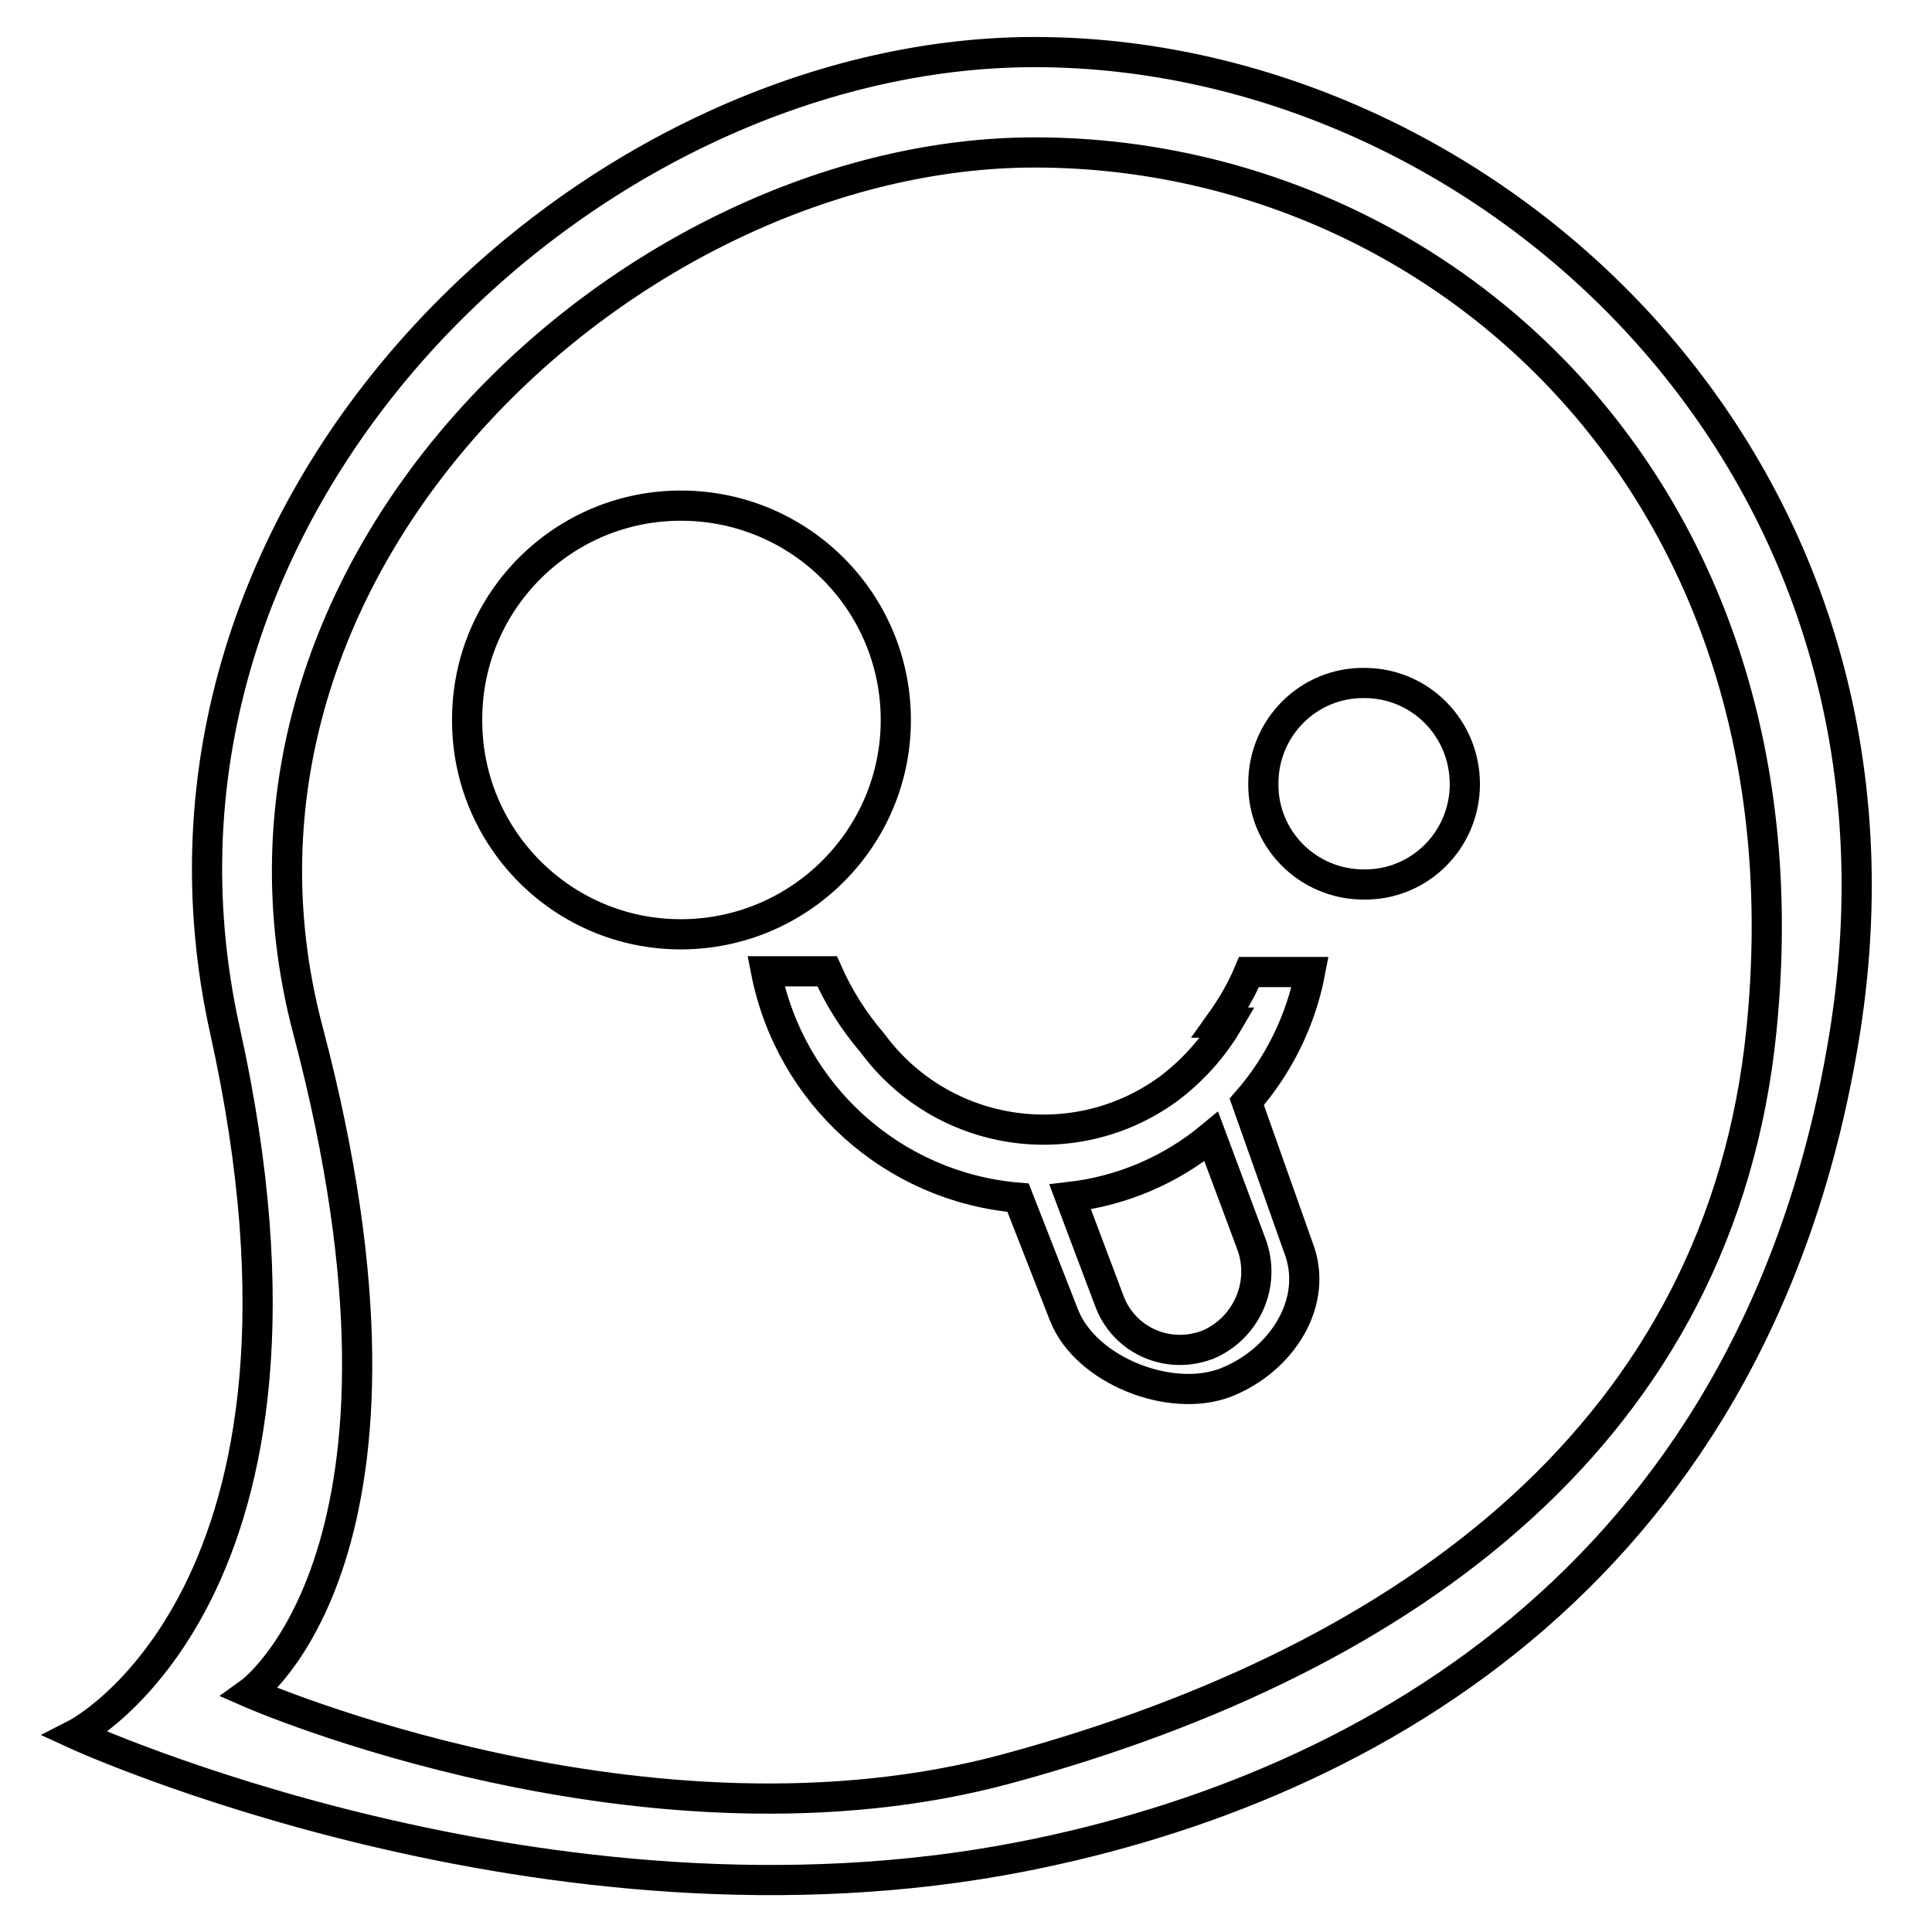 <?xml version="1.0" encoding="utf-8"?>
<!-- Svg Vector Icons : http://www.onlinewebfonts.com/icon -->
<!DOCTYPE svg PUBLIC "-//W3C//DTD SVG 1.1//EN" "http://www.w3.org/Graphics/SVG/1.1/DTD/svg11.dtd">
<svg version="1.1" xmlns="http://www.w3.org/2000/svg" xmlns:xlink="http://www.w3.org/1999/xlink" x="0px" y="0px" viewBox="0 0 256 256" enable-background="new 0 0 256 256" xml:space="preserve">
<g> <path stroke-width="4" fill-opacity="0" stroke="#000000"  d="M244.5,136.5c-11.2,70.9-62.2,100.3-109,109.5C72.3,258.4,10,229.8,10,229.8s36.4-18.5,19.8-93.3 C14.3,66.6,77.8,6.9,137.1,6.9C196.4,6.9,256.4,60.6,244.5,136.5z M137.1,20.2c-53.2,0-112.7,54.2-96.3,116.3 c18.3,69.2-7.7,87.8-7.7,87.8s52.7,23.1,100.6,10c53.6-14.6,94.4-45.1,99.7-97.8C240.7,64.3,190.3,20.2,137.1,20.2z M180.7,117.2 c-7.4,0-13.4-6-13.3-13.4c0-7.4,6-13.4,13.4-13.3c7.4,0,13.3,6,13.3,13.4C194.1,111.3,188.1,117.3,180.7,117.2z M165.2,146 l6.8,19.2c2.9,7.3-2.2,15.1-9.6,18c-7.3,2.8-18.5-1.6-21.4-8.9l-6.1-15.6c-16.6-1.4-30.2-13.7-33.4-30h8.1c1.5,3.4,3.5,6.6,6,9.5 c9.2,12.5,26.7,15.2,39.2,6.1c3.2-2.4,5.9-5.4,7.9-8.8h-1c1.5-2.1,2.8-4.3,3.8-6.7h0.1v0h8C172.4,135.1,169.5,141.1,165.2,146 L165.2,146z M160.5,150.6c-5.3,4.4-11.8,7.2-18.7,8l5.2,13.8c1.9,5.1,7.5,7.7,12.7,5.9c0.1,0,0.2-0.1,0.3-0.1 c5.2-2.2,7.8-8.1,5.8-13.4L160.5,150.6z M90.2,123.8c-15.7,0-28.4-12.8-28.3-28.5c0-15.7,12.8-28.4,28.5-28.3 c15.7,0.1,28.3,12.8,28.3,28.4C118.7,111.1,105.9,123.8,90.2,123.8C90.2,123.8,90.2,123.8,90.2,123.8z"/></g>
</svg>